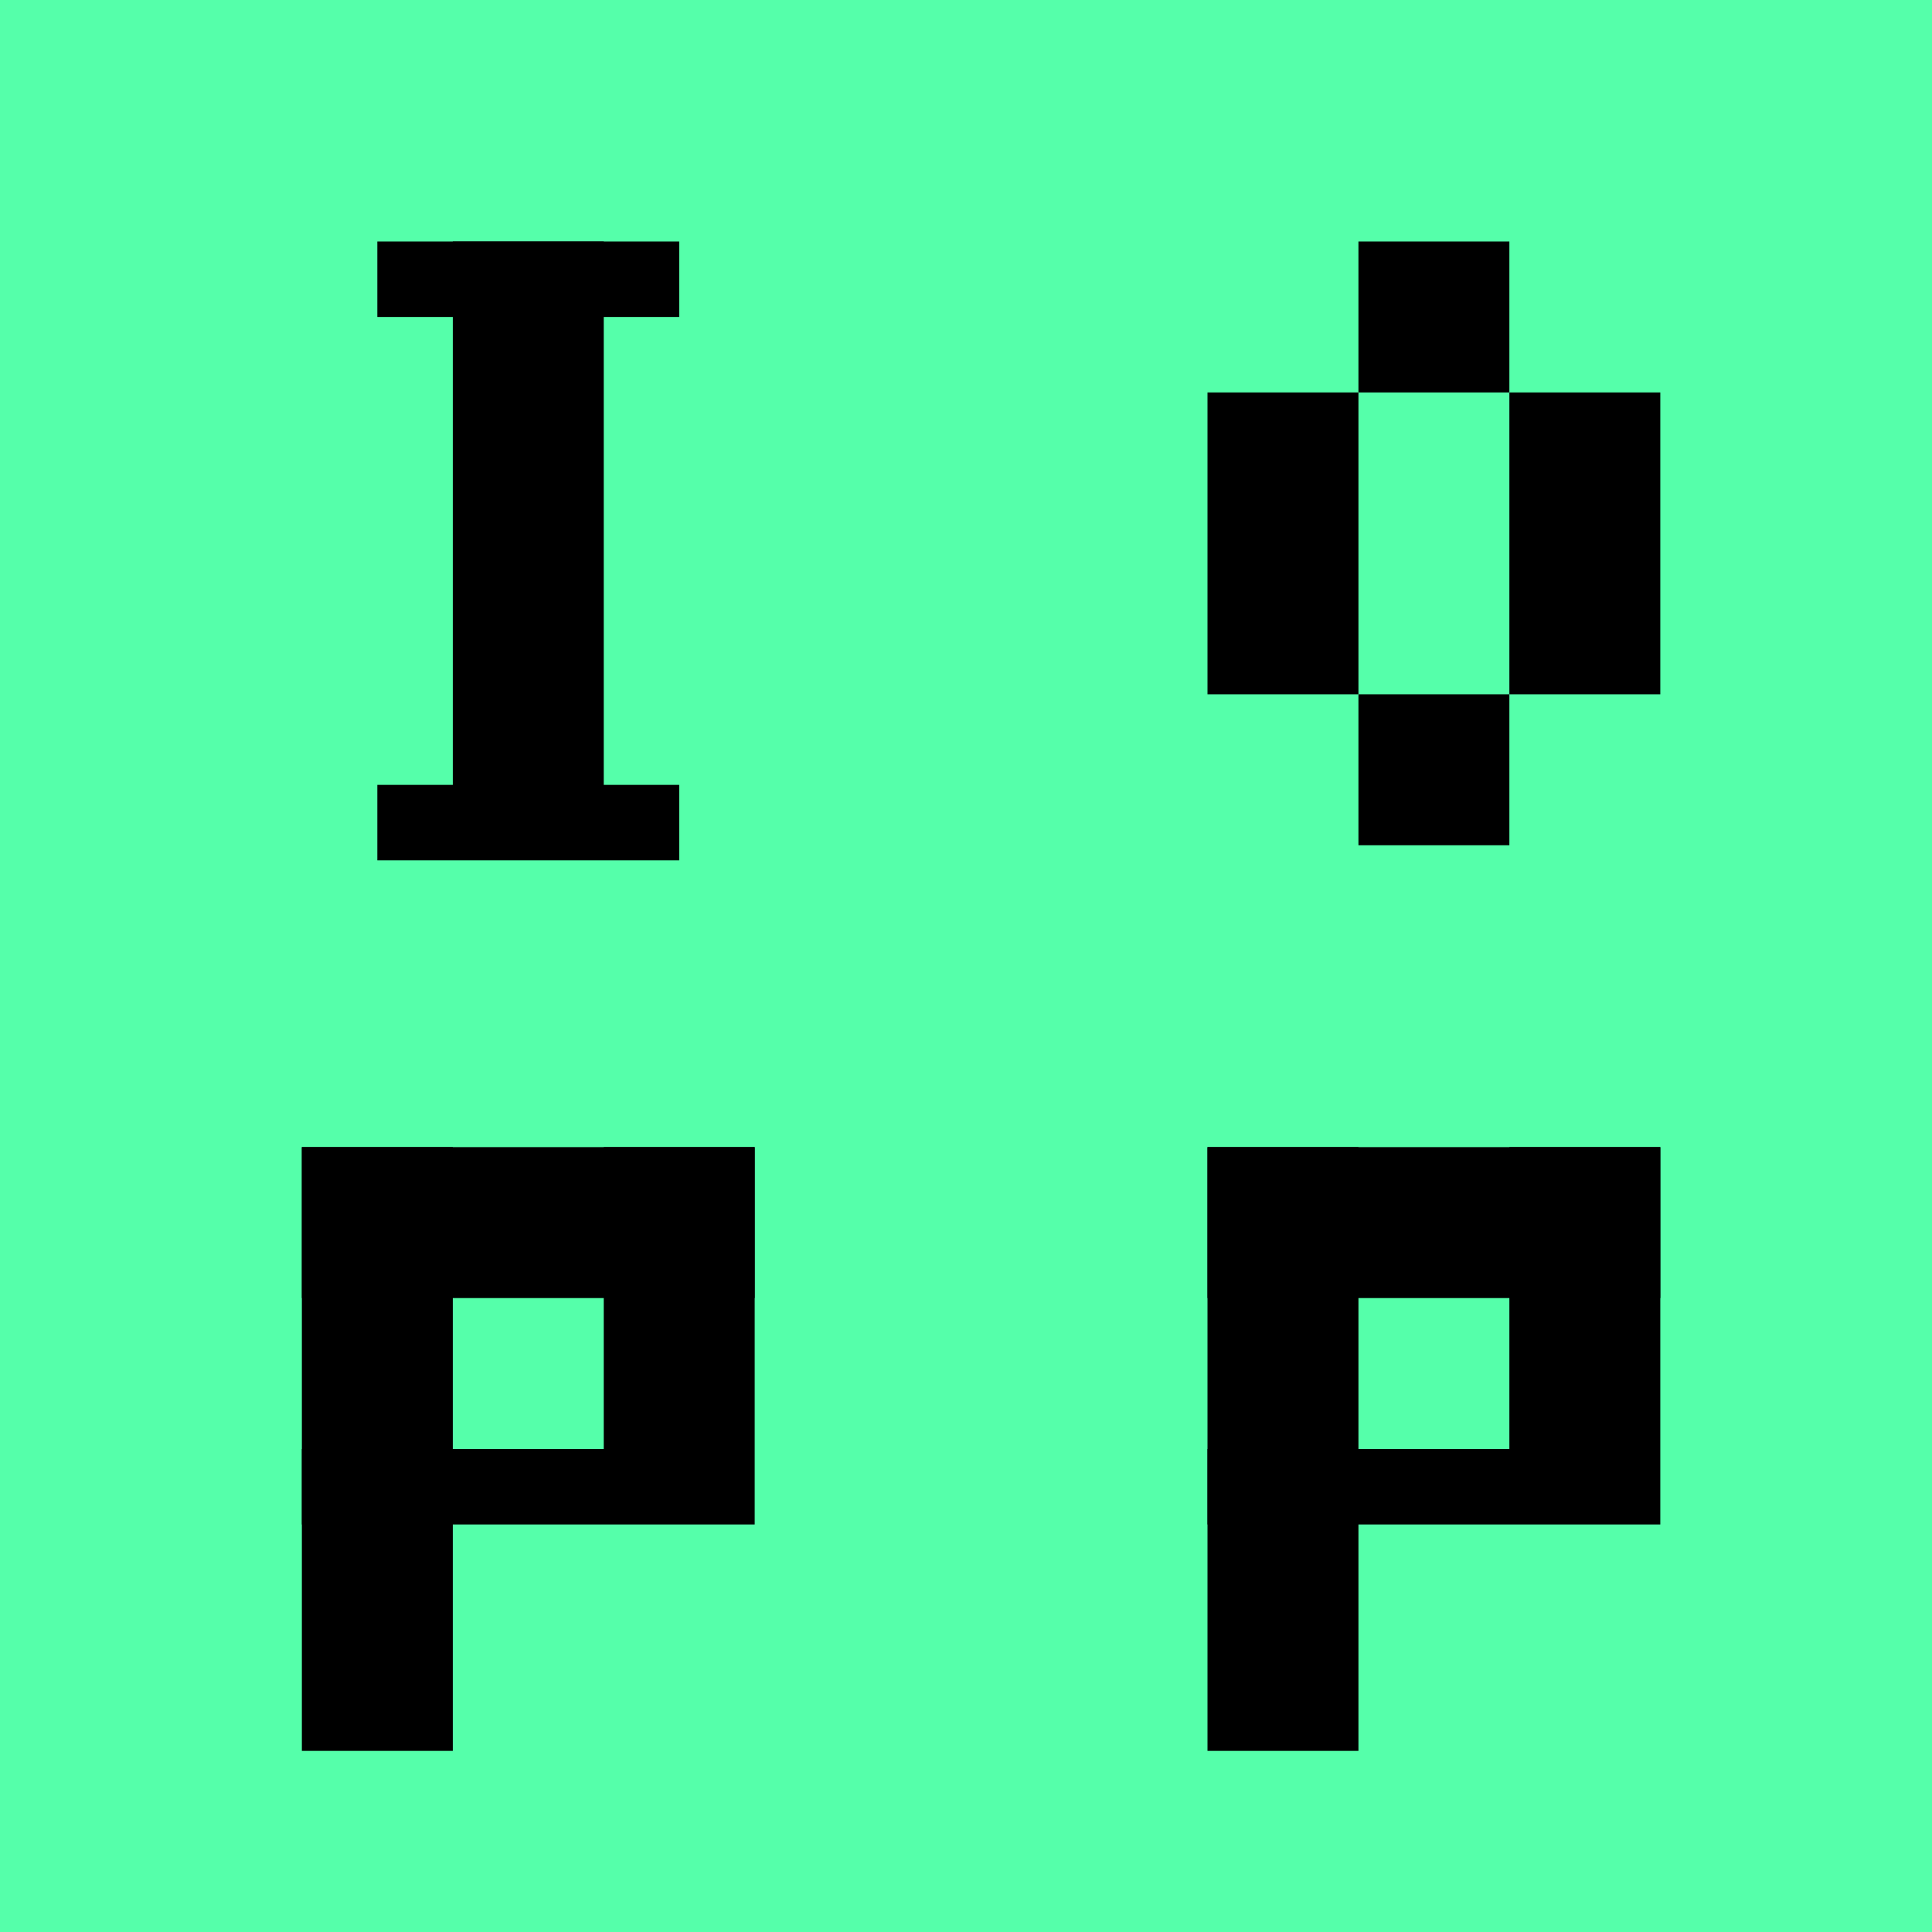 <svg xmlns="http://www.w3.org/2000/svg" fill="none" viewBox="0 0 128 128">
    <rect x="0" y="0" width="128" height="128" fill="#5FA"></rect>

    <rect x="25" y="16" width="20" height="5" fill="#000000"></rect>
    <rect x="30" y="16" width="10" height="40" fill="#000000"></rect>
    <rect x="25" y="52" width="20" height="5" fill="#000000"></rect>

    <rect x="80" y="26" width="10" height="20" fill="#000000"></rect>
    <rect x="90" y="16" width="10" height="10" fill="#000000"></rect>
    <rect x="100" y="26" width="10" height="20" fill="#000000"></rect>
    <rect x="90" y="46" width="10" height="10" fill="#000000"></rect>

    <rect x="20" y="76" width="10" height="40" fill="#000000"></rect>
    <rect x="20" y="76" width="30" height="10" fill="#000000"></rect>
    <rect x="20" y="96" width="30" height="5" fill="#000000"></rect>
    <rect x="40" y="76" width="10" height="20" fill="#000000"></rect>

    <rect x="80" y="76" width="10" height="40" fill="#000000"></rect>
    <rect x="80" y="76" width="30" height="10" fill="#000000"></rect>
    <rect x="80" y="96" width="30" height="5" fill="#000000"></rect>
    <rect x="100" y="76" width="10" height="20" fill="#000000"></rect>
</svg>
